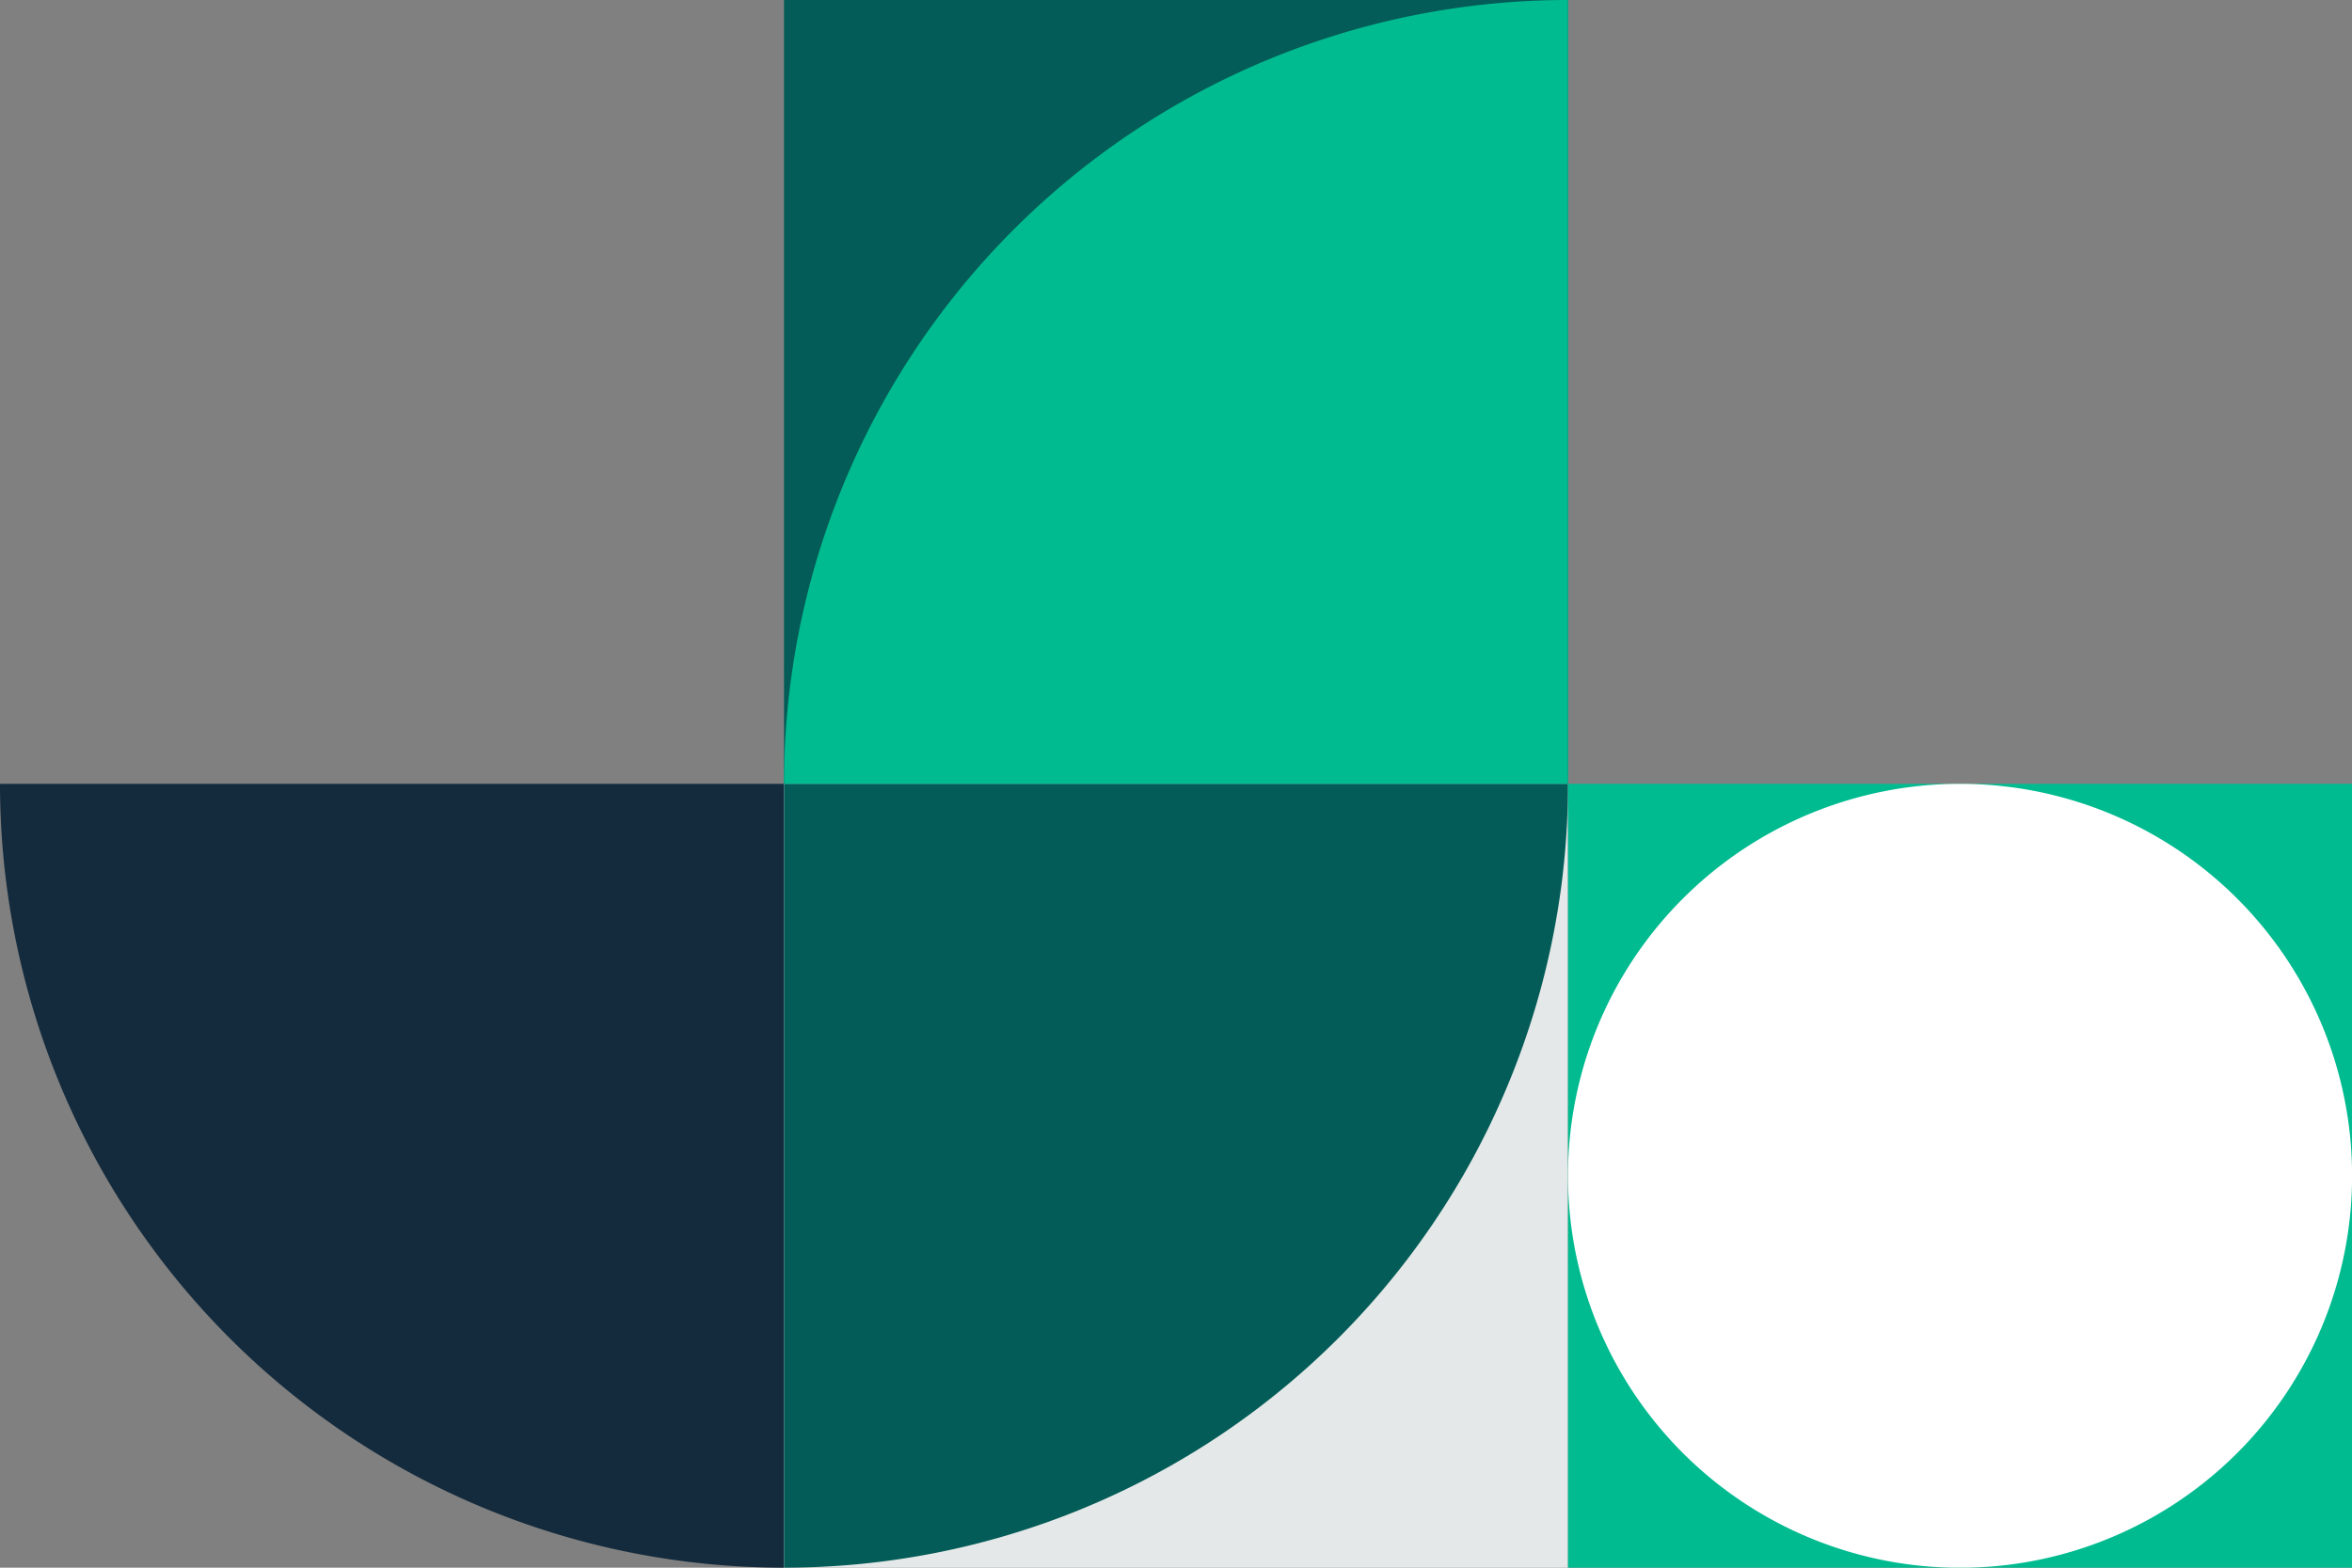 <svg id="Layer_1" data-name="Layer 1" xmlns="http://www.w3.org/2000/svg" xmlns:xlink="http://www.w3.org/1999/xlink" viewBox="0 0 263.19 175.46"><rect x="0" y="0" width="263.19" height="175.46" fill="#808080" stroke="none"/><defs><style>.cls-1{fill:none;}.cls-2{clip-path:url(#clip-path);}.cls-3{fill:#142b3d;}.cls-4{fill:#e5e8e8;}.cls-5{fill:#035c57;}.cls-6{fill:#00bb90;}.cls-7{fill:#fff;}</style><clipPath id="clip-path" transform="translate(0 0)"><rect class="cls-1" width="263.19" height="175.46"/></clipPath></defs><g class="cls-2"><path class="cls-3" d="M0,87.73H87.73v87.73A87.73,87.73,0,0,1,0,87.73Z" transform="translate(0 0)"/></g><rect class="cls-4" x="87.73" y="87.73" width="87.73" height="87.73"/><g class="cls-2"><path class="cls-5" d="M87.73,175.46V87.73h87.73A87.73,87.73,0,0,1,87.73,175.46Z" transform="translate(0 0)"/></g><rect class="cls-5" x="87.73" width="87.73" height="87.73"/><g class="cls-2"><path class="cls-6" d="M175.46,0V87.73H87.73A87.73,87.73,0,0,1,175.46,0Z" transform="translate(0 0)"/></g><rect class="cls-6" x="175.46" y="87.73" width="87.73" height="87.73"/><g class="cls-2"><path class="cls-7" d="M219.32,87.73h0a43.87,43.87,0,1,1-43.86,43.86,43.87,43.87,0,0,1,43.86-43.86" transform="translate(0 0)"/></g></svg>